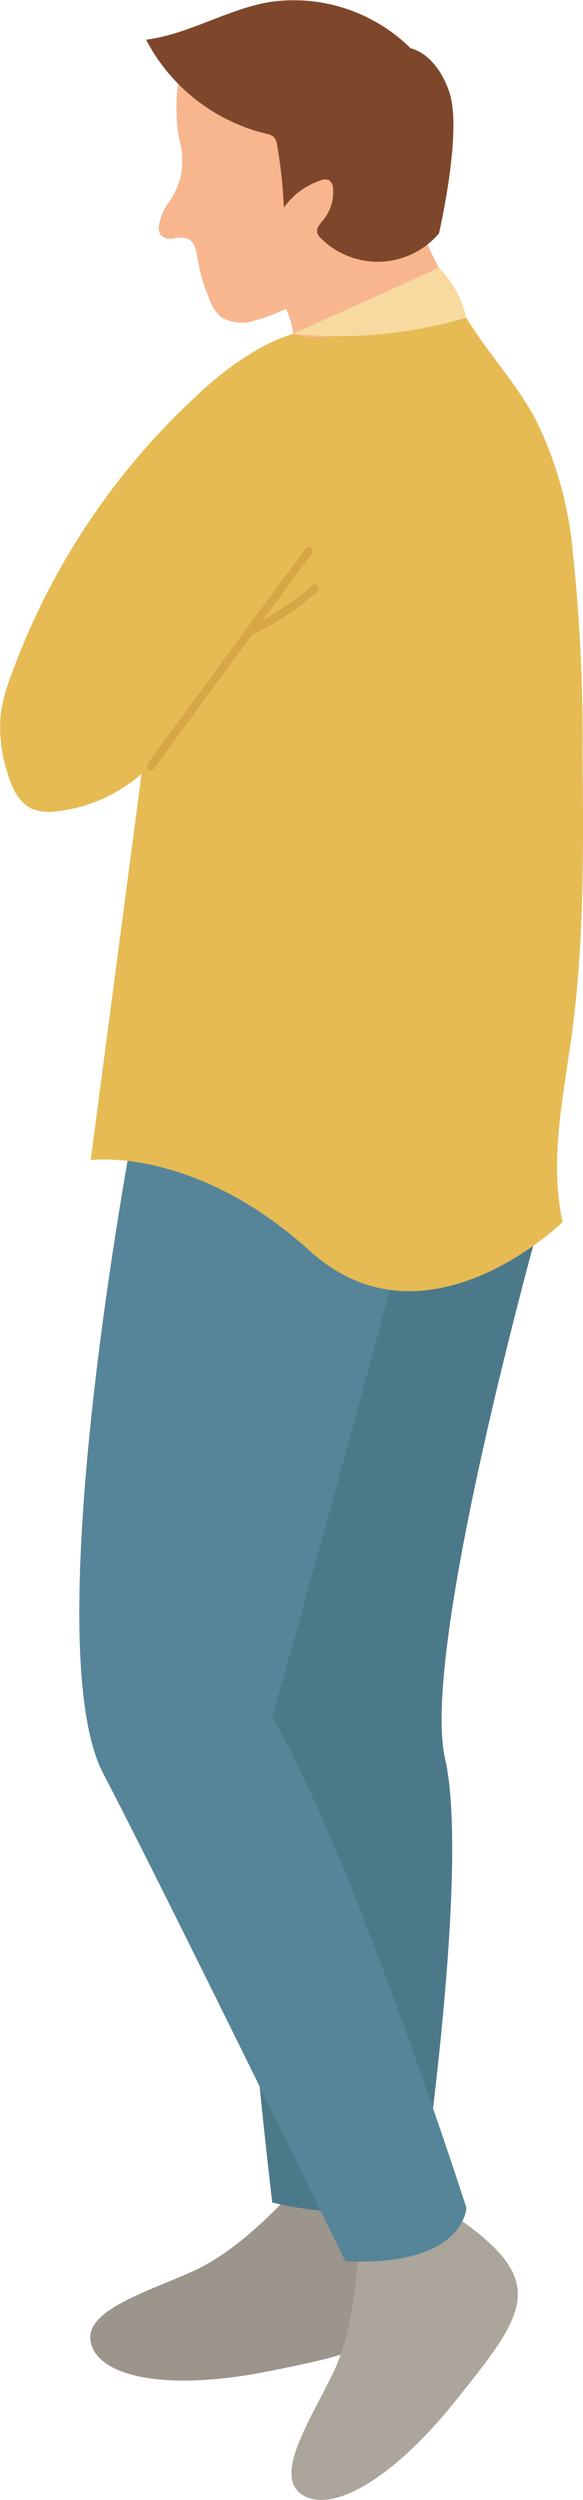 <svg id="グループ_765" data-name="グループ 765" xmlns="http://www.w3.org/2000/svg" xmlns:xlink="http://www.w3.org/1999/xlink" width="46.643" height="200" viewBox="0 0 46.643 200">
  <defs>
    <clipPath id="clip-path">
      <rect id="長方形_366" data-name="長方形 366" width="46.643" height="200" fill="none"/>
    </clipPath>
  </defs>
  <g id="グループ_764" data-name="グループ 764" clip-path="url(#clip-path)">
    <path id="パス_2961" data-name="パス 2961" d="M21.59,137.232s-3.8,4.379-7.752,6.142-8.887,3.209-8.116,5.838,6.1,3.812,14.477,2.1,11.693-2.343,9.275-11.063c-4.2-4.013-7.884-3.015-7.884-3.015" transform="translate(1.577 38.339)" fill="#9b958c"/>
    <path id="パス_2962" data-name="パス 2962" d="M23.53,141.432s-.095,5.794-1.995,9.688-4.749,8.168-2.47,9.688,7.124-1,12.443-7.693,7.456-9.308,0-14.438c-5.794-.379-7.978,2.755-7.978,2.755" transform="translate(5.095 38.765)" fill="#aba59b"/>
    <path id="パス_2963" data-name="パス 2963" d="M39.154,76.518s-9.527,34.014-7.533,42.763S29.769,154.1,29.769,154.1c-3.7,2.85-11.972.713-11.972.713s-7.983-66.105,0-71.8,21.357-6.491,21.357-6.491" transform="translate(3.984 21.394)" fill="#4c7989"/>
    <path id="パス_2964" data-name="パス 2964" d="M9.282,70.581s-7.83,41.157-2.416,51.558S26.24,161.174,26.24,161.174c9.546.427,9.688-4.274,9.688-4.274s-8.7-27.211-15.533-39.321c4.136-14.389,10.16-36.9,10.16-36.9Z" transform="translate(1.386 19.734)" fill="#568599"/>
    <path id="パス_2965" data-name="パス 2965" d="M24.634,33.417a8.281,8.281,0,0,0-1.294-2.772,16.367,16.367,0,0,0-7.519-5.967A56.736,56.736,0,0,0,.859,47.223a14.032,14.032,0,0,0-.8,2.976,11.8,11.8,0,0,0,.5,4.614c.347,1.228.92,2.557,2.1,3.035a3.931,3.931,0,0,0,1.882.159,12.309,12.309,0,0,0,8.082-4.325c.705-.847,1.29-1.786,1.944-2.674.775-1.053,1.646-2.032,2.52-3.006q3.72-4.15,7.536-8.212l-.157.044q.121-1.56.241-3.123a11.212,11.212,0,0,0-.074-3.292" transform="translate(0 6.9)" fill="#e6bb54"/>
    <path id="パス_2966" data-name="パス 2966" d="M34.165,17.379c1.469,4.2,4.956,7.351,7.076,11.26a30.015,30.015,0,0,1,3,10.649,142.012,142.012,0,0,1,.781,16.285c.07,7.41.139,14.852-.843,22.2-.673,5.037-1.838,10.173-.752,15.138,0,0-10.944,10.714-20.219,2.308S5.67,87.953,5.67,87.953l5.44-41.316L14.237,26.72s3.685-3.685,7.626-4.871c3.989-1.187,12.3-4.47,12.3-4.47" transform="translate(1.585 4.859)" fill="#e6bb54"/>
    <path id="パス_2967" data-name="パス 2967" d="M16.506,18.082s2.232,2.8,2.326,4.843c4.132,1.425,10.733-2.659,12.11-4.463a34.013,34.013,0,0,1-2.279-4.939l-12.157,4.85" transform="translate(4.615 3.781)" fill="#f8b68f"/>
    <path id="パス_2968" data-name="パス 2968" d="M11.9,3.669a14.379,14.379,0,0,0-.36,6.338,6.388,6.388,0,0,1,.1,3.28,8.484,8.484,0,0,1-.741,1.648,4.566,4.566,0,0,0-.976,2.16,1.053,1.053,0,0,0,.146.659,1.1,1.1,0,0,0,1.052.3,2.164,2.164,0,0,1,1.134.027c.544.247.673.943.77,1.533a14.379,14.379,0,0,0,1.006,3.429,3.252,3.252,0,0,0,.832,1.258,3.2,3.2,0,0,0,2.8.3A11.584,11.584,0,0,0,25.481,17.8S23.666,7.872,23.43,7.732,11.9,3.669,11.9,3.669" transform="translate(2.774 1.026)" fill="#f8b68f"/>
    <path id="パス_2969" data-name="パス 2969" d="M32.568,18.669a6.432,6.432,0,0,1-9.422.418,1.011,1.011,0,0,1-.324-.5c-.068-.367.238-.683.477-.97a3.542,3.542,0,0,0,.795-2.525.809.809,0,0,0-.317-.669.789.789,0,0,0-.516-.044,5.875,5.875,0,0,0-3.107,2.237,37.765,37.765,0,0,0-.535-4.992,1.19,1.19,0,0,0-.26-.654,1.253,1.253,0,0,0-.635-.276A14.758,14.758,0,0,1,9.132,3.173c3.434-.43,6.5-2.445,9.91-3.015A13.318,13.318,0,0,1,30.3,3.863s1.992.334,3.084,3.469-.816,11.337-.816,11.337" transform="translate(2.553 0)" fill="#7e462a"/>
    <path id="パス_2970" data-name="パス 2970" d="M18.325,22.025a35.957,35.957,0,0,0,13.849-1.292,7.844,7.844,0,0,0-2.189-3.985Z" transform="translate(5.124 4.683)" fill="#f7da9f"/>
    <path id="パス_2971" data-name="パス 2971" d="M9.489,52.058a.32.32,0,0,1-.258-.508c.092-.125,9.158-12.531,12.639-17.2a.32.32,0,1,1,.512.383C18.9,39.4,9.838,51.8,9.747,51.926a.32.32,0,0,1-.258.132" transform="translate(2.564 9.569)" fill="#d6a647"/>
    <path id="パス_2972" data-name="パス 2972" d="M15.641,40.677a.32.32,0,0,1-.141-.607,24.473,24.473,0,0,0,5.2-3.44.32.32,0,1,1,.418.485,25.066,25.066,0,0,1-5.332,3.528.307.307,0,0,1-.141.033" transform="translate(4.284 10.22)" fill="#d6a647"/>
  </g>
</svg>

